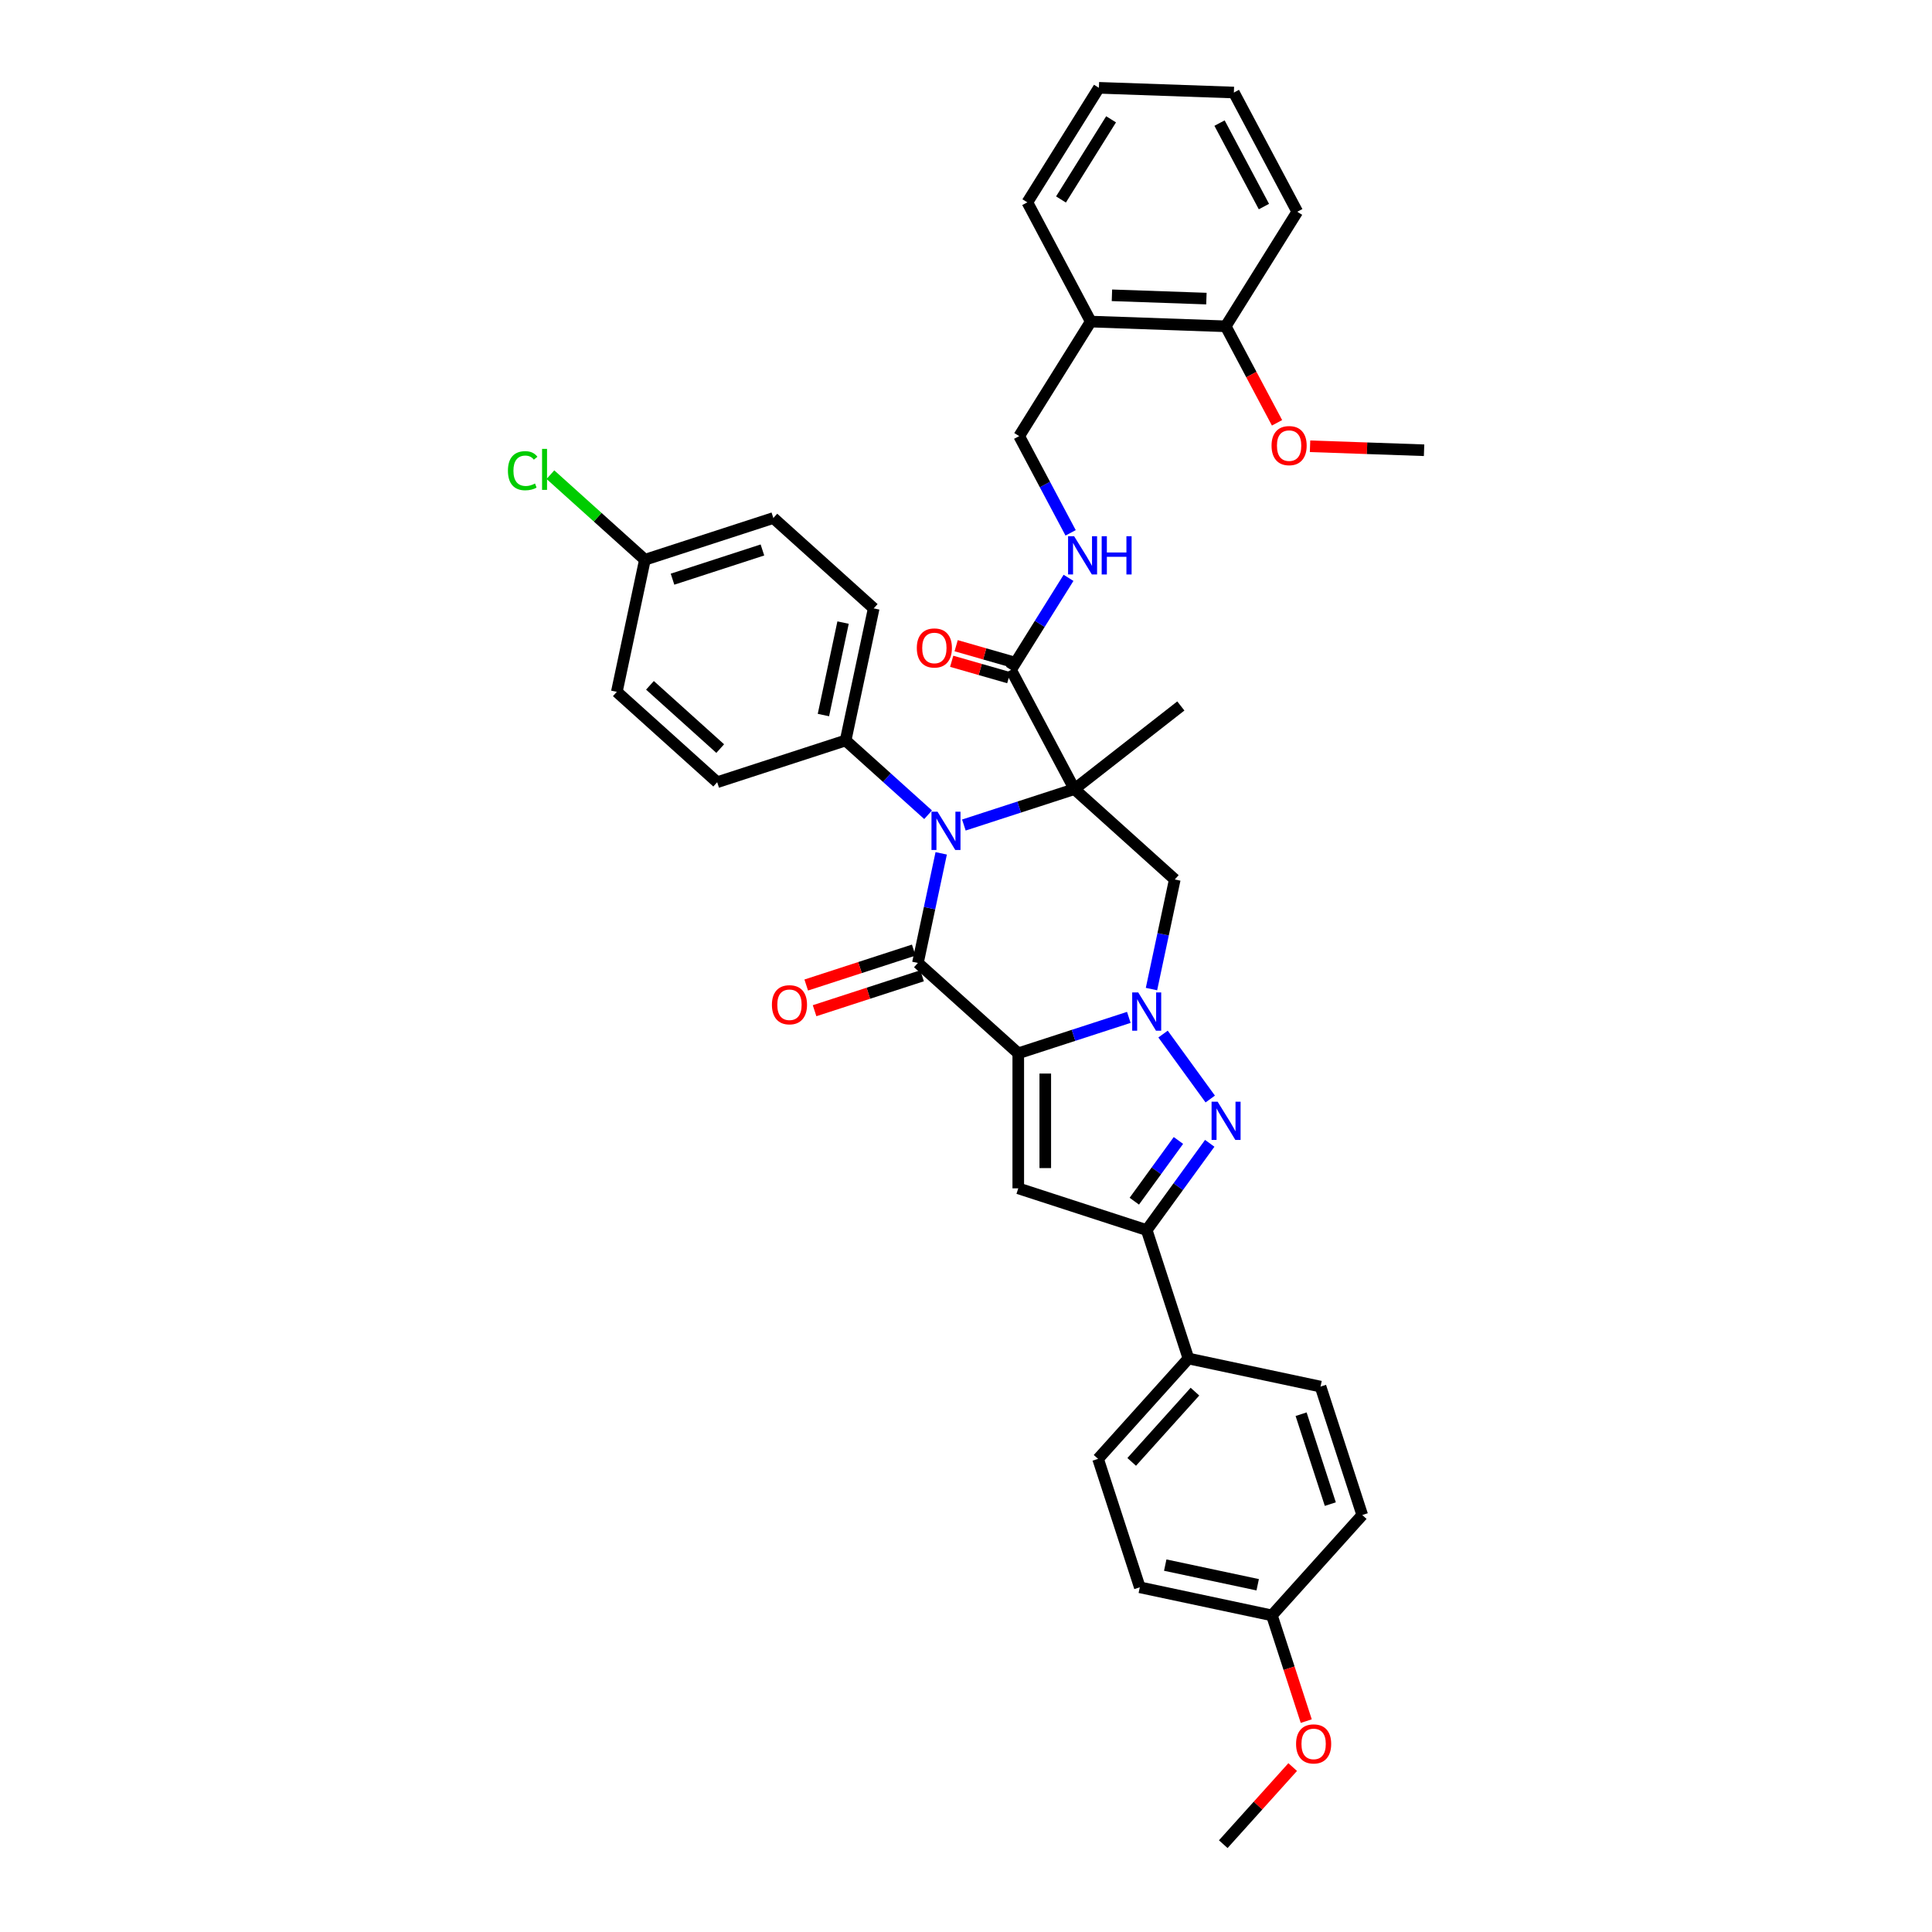 <?xml version='1.0' encoding='iso-8859-1'?>
<svg version='1.1' baseProfile='full'
              xmlns='http://www.w3.org/2000/svg'
                      xmlns:rdkit='http://www.rdkit.org/xml'
                      xmlns:xlink='http://www.w3.org/1999/xlink'
                  xml:space='preserve'
width='1000px' height='1000px' viewBox='0 0 1000 1000'>
<!-- END OF HEADER -->
<rect style='opacity:1.0;fill:#FFFFFF;stroke:none' width='1000' height='1000' x='0' y='0'> </rect>
<path class='bond-1' d='M 527.053,545.186 L 555.664,535.89' style='fill:none;fill-rule:evenodd;stroke:#000000;stroke-width:6px;stroke-linecap:butt;stroke-linejoin:miter;stroke-opacity:1' />
<path class='bond-1' d='M 555.664,535.89 L 584.276,526.593' style='fill:none;fill-rule:evenodd;stroke:#0000FF;stroke-width:6px;stroke-linecap:butt;stroke-linejoin:miter;stroke-opacity:1' />
<path class='bond-2' d='M 527.053,545.186 L 475.107,498.414' style='fill:none;fill-rule:evenodd;stroke:#000000;stroke-width:6px;stroke-linecap:butt;stroke-linejoin:miter;stroke-opacity:1' />
<path class='bond-5' d='M 527.053,545.186 L 527.053,615.086' style='fill:none;fill-rule:evenodd;stroke:#000000;stroke-width:6px;stroke-linecap:butt;stroke-linejoin:miter;stroke-opacity:1' />
<path class='bond-5' d='M 541.032,555.671 L 541.032,604.601' style='fill:none;fill-rule:evenodd;stroke:#000000;stroke-width:6px;stroke-linecap:butt;stroke-linejoin:miter;stroke-opacity:1' />
<path class='bond-0' d='M 556.118,408.442 L 527.507,417.739' style='fill:none;fill-rule:evenodd;stroke:#000000;stroke-width:6px;stroke-linecap:butt;stroke-linejoin:miter;stroke-opacity:1' />
<path class='bond-0' d='M 527.507,417.739 L 498.895,427.035' style='fill:none;fill-rule:evenodd;stroke:#0000FF;stroke-width:6px;stroke-linecap:butt;stroke-linejoin:miter;stroke-opacity:1' />
<path class='bond-8' d='M 556.118,408.442 L 523.303,346.725' style='fill:none;fill-rule:evenodd;stroke:#000000;stroke-width:6px;stroke-linecap:butt;stroke-linejoin:miter;stroke-opacity:1' />
<path class='bond-17' d='M 556.118,408.442 L 611.2,365.408' style='fill:none;fill-rule:evenodd;stroke:#000000;stroke-width:6px;stroke-linecap:butt;stroke-linejoin:miter;stroke-opacity:1' />
<path class='bond-38' d='M 556.118,408.442 L 608.064,455.214' style='fill:none;fill-rule:evenodd;stroke:#000000;stroke-width:6px;stroke-linecap:butt;stroke-linejoin:miter;stroke-opacity:1' />
<path class='bond-4' d='M 601.992,535.232 L 626.418,568.851' style='fill:none;fill-rule:evenodd;stroke:#0000FF;stroke-width:6px;stroke-linecap:butt;stroke-linejoin:miter;stroke-opacity:1' />
<path class='bond-6' d='M 596.006,511.941 L 602.035,483.578' style='fill:none;fill-rule:evenodd;stroke:#0000FF;stroke-width:6px;stroke-linecap:butt;stroke-linejoin:miter;stroke-opacity:1' />
<path class='bond-6' d='M 602.035,483.578 L 608.064,455.214' style='fill:none;fill-rule:evenodd;stroke:#000000;stroke-width:6px;stroke-linecap:butt;stroke-linejoin:miter;stroke-opacity:1' />
<path class='bond-3' d='M 475.107,498.414 L 481.136,470.051' style='fill:none;fill-rule:evenodd;stroke:#000000;stroke-width:6px;stroke-linecap:butt;stroke-linejoin:miter;stroke-opacity:1' />
<path class='bond-3' d='M 481.136,470.051 L 487.165,441.688' style='fill:none;fill-rule:evenodd;stroke:#0000FF;stroke-width:6px;stroke-linecap:butt;stroke-linejoin:miter;stroke-opacity:1' />
<path class='bond-11' d='M 472.947,491.767 L 445.125,500.807' style='fill:none;fill-rule:evenodd;stroke:#000000;stroke-width:6px;stroke-linecap:butt;stroke-linejoin:miter;stroke-opacity:1' />
<path class='bond-11' d='M 445.125,500.807 L 417.303,509.846' style='fill:none;fill-rule:evenodd;stroke:#FF0000;stroke-width:6px;stroke-linecap:butt;stroke-linejoin:miter;stroke-opacity:1' />
<path class='bond-11' d='M 477.267,505.062 L 449.445,514.102' style='fill:none;fill-rule:evenodd;stroke:#000000;stroke-width:6px;stroke-linecap:butt;stroke-linejoin:miter;stroke-opacity:1' />
<path class='bond-11' d='M 449.445,514.102 L 421.623,523.142' style='fill:none;fill-rule:evenodd;stroke:#FF0000;stroke-width:6px;stroke-linecap:butt;stroke-linejoin:miter;stroke-opacity:1' />
<path class='bond-9' d='M 480.385,421.709 L 459.04,402.49' style='fill:none;fill-rule:evenodd;stroke:#0000FF;stroke-width:6px;stroke-linecap:butt;stroke-linejoin:miter;stroke-opacity:1' />
<path class='bond-9' d='M 459.04,402.49 L 437.694,383.27' style='fill:none;fill-rule:evenodd;stroke:#000000;stroke-width:6px;stroke-linecap:butt;stroke-linejoin:miter;stroke-opacity:1' />
<path class='bond-37' d='M 626.156,591.781 L 609.844,614.234' style='fill:none;fill-rule:evenodd;stroke:#0000FF;stroke-width:6px;stroke-linecap:butt;stroke-linejoin:miter;stroke-opacity:1' />
<path class='bond-37' d='M 609.844,614.234 L 593.531,636.686' style='fill:none;fill-rule:evenodd;stroke:#000000;stroke-width:6px;stroke-linecap:butt;stroke-linejoin:miter;stroke-opacity:1' />
<path class='bond-37' d='M 609.952,590.3 L 598.534,606.017' style='fill:none;fill-rule:evenodd;stroke:#0000FF;stroke-width:6px;stroke-linecap:butt;stroke-linejoin:miter;stroke-opacity:1' />
<path class='bond-37' d='M 598.534,606.017 L 587.115,621.733' style='fill:none;fill-rule:evenodd;stroke:#000000;stroke-width:6px;stroke-linecap:butt;stroke-linejoin:miter;stroke-opacity:1' />
<path class='bond-7' d='M 527.053,615.086 L 593.531,636.686' style='fill:none;fill-rule:evenodd;stroke:#000000;stroke-width:6px;stroke-linecap:butt;stroke-linejoin:miter;stroke-opacity:1' />
<path class='bond-12' d='M 593.531,636.686 L 615.131,703.165' style='fill:none;fill-rule:evenodd;stroke:#000000;stroke-width:6px;stroke-linecap:butt;stroke-linejoin:miter;stroke-opacity:1' />
<path class='bond-10' d='M 523.303,346.725 L 538.185,322.908' style='fill:none;fill-rule:evenodd;stroke:#000000;stroke-width:6px;stroke-linecap:butt;stroke-linejoin:miter;stroke-opacity:1' />
<path class='bond-10' d='M 538.185,322.908 L 553.067,299.092' style='fill:none;fill-rule:evenodd;stroke:#0000FF;stroke-width:6px;stroke-linecap:butt;stroke-linejoin:miter;stroke-opacity:1' />
<path class='bond-15' d='M 524.459,342.693 L 509.68,338.455' style='fill:none;fill-rule:evenodd;stroke:#000000;stroke-width:6px;stroke-linecap:butt;stroke-linejoin:miter;stroke-opacity:1' />
<path class='bond-15' d='M 509.68,338.455 L 494.902,334.216' style='fill:none;fill-rule:evenodd;stroke:#FF0000;stroke-width:6px;stroke-linecap:butt;stroke-linejoin:miter;stroke-opacity:1' />
<path class='bond-15' d='M 522.146,350.756 L 507.368,346.517' style='fill:none;fill-rule:evenodd;stroke:#000000;stroke-width:6px;stroke-linecap:butt;stroke-linejoin:miter;stroke-opacity:1' />
<path class='bond-15' d='M 507.368,346.517 L 492.59,342.279' style='fill:none;fill-rule:evenodd;stroke:#FF0000;stroke-width:6px;stroke-linecap:butt;stroke-linejoin:miter;stroke-opacity:1' />
<path class='bond-18' d='M 437.694,383.27 L 452.227,314.898' style='fill:none;fill-rule:evenodd;stroke:#000000;stroke-width:6px;stroke-linecap:butt;stroke-linejoin:miter;stroke-opacity:1' />
<path class='bond-18' d='M 426.2,370.108 L 436.373,322.248' style='fill:none;fill-rule:evenodd;stroke:#000000;stroke-width:6px;stroke-linecap:butt;stroke-linejoin:miter;stroke-opacity:1' />
<path class='bond-19' d='M 437.694,383.27 L 371.216,404.871' style='fill:none;fill-rule:evenodd;stroke:#000000;stroke-width:6px;stroke-linecap:butt;stroke-linejoin:miter;stroke-opacity:1' />
<path class='bond-14' d='M 554.152,275.801 L 540.84,250.765' style='fill:none;fill-rule:evenodd;stroke:#0000FF;stroke-width:6px;stroke-linecap:butt;stroke-linejoin:miter;stroke-opacity:1' />
<path class='bond-14' d='M 540.84,250.765 L 527.528,225.729' style='fill:none;fill-rule:evenodd;stroke:#000000;stroke-width:6px;stroke-linecap:butt;stroke-linejoin:miter;stroke-opacity:1' />
<path class='bond-20' d='M 615.131,703.165 L 568.359,755.11' style='fill:none;fill-rule:evenodd;stroke:#000000;stroke-width:6px;stroke-linecap:butt;stroke-linejoin:miter;stroke-opacity:1' />
<path class='bond-20' d='M 618.504,720.311 L 585.764,756.673' style='fill:none;fill-rule:evenodd;stroke:#000000;stroke-width:6px;stroke-linecap:butt;stroke-linejoin:miter;stroke-opacity:1' />
<path class='bond-21' d='M 615.131,703.165 L 683.503,717.698' style='fill:none;fill-rule:evenodd;stroke:#000000;stroke-width:6px;stroke-linecap:butt;stroke-linejoin:miter;stroke-opacity:1' />
<path class='bond-13' d='M 564.569,166.45 L 527.528,225.729' style='fill:none;fill-rule:evenodd;stroke:#000000;stroke-width:6px;stroke-linecap:butt;stroke-linejoin:miter;stroke-opacity:1' />
<path class='bond-16' d='M 564.569,166.45 L 634.426,168.89' style='fill:none;fill-rule:evenodd;stroke:#000000;stroke-width:6px;stroke-linecap:butt;stroke-linejoin:miter;stroke-opacity:1' />
<path class='bond-16' d='M 575.535,152.845 L 624.435,154.553' style='fill:none;fill-rule:evenodd;stroke:#000000;stroke-width:6px;stroke-linecap:butt;stroke-linejoin:miter;stroke-opacity:1' />
<path class='bond-31' d='M 564.569,166.45 L 531.753,104.733' style='fill:none;fill-rule:evenodd;stroke:#000000;stroke-width:6px;stroke-linecap:butt;stroke-linejoin:miter;stroke-opacity:1' />
<path class='bond-29' d='M 634.426,168.89 L 647.708,193.87' style='fill:none;fill-rule:evenodd;stroke:#000000;stroke-width:6px;stroke-linecap:butt;stroke-linejoin:miter;stroke-opacity:1' />
<path class='bond-29' d='M 647.708,193.87 L 660.99,218.85' style='fill:none;fill-rule:evenodd;stroke:#FF0000;stroke-width:6px;stroke-linecap:butt;stroke-linejoin:miter;stroke-opacity:1' />
<path class='bond-32' d='M 634.426,168.89 L 671.467,109.612' style='fill:none;fill-rule:evenodd;stroke:#000000;stroke-width:6px;stroke-linecap:butt;stroke-linejoin:miter;stroke-opacity:1' />
<path class='bond-25' d='M 452.227,314.898 L 400.282,268.126' style='fill:none;fill-rule:evenodd;stroke:#000000;stroke-width:6px;stroke-linecap:butt;stroke-linejoin:miter;stroke-opacity:1' />
<path class='bond-24' d='M 371.216,404.871 L 319.271,358.099' style='fill:none;fill-rule:evenodd;stroke:#000000;stroke-width:6px;stroke-linecap:butt;stroke-linejoin:miter;stroke-opacity:1' />
<path class='bond-24' d='M 372.779,387.466 L 336.417,354.725' style='fill:none;fill-rule:evenodd;stroke:#000000;stroke-width:6px;stroke-linecap:butt;stroke-linejoin:miter;stroke-opacity:1' />
<path class='bond-26' d='M 568.359,755.11 L 589.959,821.589' style='fill:none;fill-rule:evenodd;stroke:#000000;stroke-width:6px;stroke-linecap:butt;stroke-linejoin:miter;stroke-opacity:1' />
<path class='bond-27' d='M 683.503,717.698 L 705.103,784.176' style='fill:none;fill-rule:evenodd;stroke:#000000;stroke-width:6px;stroke-linecap:butt;stroke-linejoin:miter;stroke-opacity:1' />
<path class='bond-27' d='M 673.448,731.989 L 688.568,778.524' style='fill:none;fill-rule:evenodd;stroke:#000000;stroke-width:6px;stroke-linecap:butt;stroke-linejoin:miter;stroke-opacity:1' />
<path class='bond-22' d='M 333.803,289.726 L 319.271,358.099' style='fill:none;fill-rule:evenodd;stroke:#000000;stroke-width:6px;stroke-linecap:butt;stroke-linejoin:miter;stroke-opacity:1' />
<path class='bond-28' d='M 333.803,289.726 L 309.348,267.706' style='fill:none;fill-rule:evenodd;stroke:#000000;stroke-width:6px;stroke-linecap:butt;stroke-linejoin:miter;stroke-opacity:1' />
<path class='bond-28' d='M 309.348,267.706 L 284.892,245.686' style='fill:none;fill-rule:evenodd;stroke:#00CC00;stroke-width:6px;stroke-linecap:butt;stroke-linejoin:miter;stroke-opacity:1' />
<path class='bond-40' d='M 333.803,289.726 L 400.282,268.126' style='fill:none;fill-rule:evenodd;stroke:#000000;stroke-width:6px;stroke-linecap:butt;stroke-linejoin:miter;stroke-opacity:1' />
<path class='bond-40' d='M 348.095,299.782 L 394.63,284.662' style='fill:none;fill-rule:evenodd;stroke:#000000;stroke-width:6px;stroke-linecap:butt;stroke-linejoin:miter;stroke-opacity:1' />
<path class='bond-23' d='M 658.331,836.121 L 705.103,784.176' style='fill:none;fill-rule:evenodd;stroke:#000000;stroke-width:6px;stroke-linecap:butt;stroke-linejoin:miter;stroke-opacity:1' />
<path class='bond-30' d='M 658.331,836.121 L 667.222,863.482' style='fill:none;fill-rule:evenodd;stroke:#000000;stroke-width:6px;stroke-linecap:butt;stroke-linejoin:miter;stroke-opacity:1' />
<path class='bond-30' d='M 667.222,863.482 L 676.112,890.843' style='fill:none;fill-rule:evenodd;stroke:#FF0000;stroke-width:6px;stroke-linecap:butt;stroke-linejoin:miter;stroke-opacity:1' />
<path class='bond-39' d='M 658.331,836.121 L 589.959,821.589' style='fill:none;fill-rule:evenodd;stroke:#000000;stroke-width:6px;stroke-linecap:butt;stroke-linejoin:miter;stroke-opacity:1' />
<path class='bond-39' d='M 650.982,820.267 L 603.122,810.094' style='fill:none;fill-rule:evenodd;stroke:#000000;stroke-width:6px;stroke-linecap:butt;stroke-linejoin:miter;stroke-opacity:1' />
<path class='bond-33' d='M 678.076,230.986 L 707.588,232.016' style='fill:none;fill-rule:evenodd;stroke:#FF0000;stroke-width:6px;stroke-linecap:butt;stroke-linejoin:miter;stroke-opacity:1' />
<path class='bond-33' d='M 707.588,232.016 L 737.099,233.047' style='fill:none;fill-rule:evenodd;stroke:#000000;stroke-width:6px;stroke-linecap:butt;stroke-linejoin:miter;stroke-opacity:1' />
<path class='bond-34' d='M 669.097,914.633 L 651.128,934.589' style='fill:none;fill-rule:evenodd;stroke:#FF0000;stroke-width:6px;stroke-linecap:butt;stroke-linejoin:miter;stroke-opacity:1' />
<path class='bond-34' d='M 651.128,934.589 L 633.16,954.545' style='fill:none;fill-rule:evenodd;stroke:#000000;stroke-width:6px;stroke-linecap:butt;stroke-linejoin:miter;stroke-opacity:1' />
<path class='bond-35' d='M 531.753,104.733 L 568.794,45.455' style='fill:none;fill-rule:evenodd;stroke:#000000;stroke-width:6px;stroke-linecap:butt;stroke-linejoin:miter;stroke-opacity:1' />
<path class='bond-35' d='M 549.165,103.249 L 575.094,61.755' style='fill:none;fill-rule:evenodd;stroke:#000000;stroke-width:6px;stroke-linecap:butt;stroke-linejoin:miter;stroke-opacity:1' />
<path class='bond-41' d='M 671.467,109.612 L 638.651,47.894' style='fill:none;fill-rule:evenodd;stroke:#000000;stroke-width:6px;stroke-linecap:butt;stroke-linejoin:miter;stroke-opacity:1' />
<path class='bond-41' d='M 654.201,106.917 L 631.23,63.715' style='fill:none;fill-rule:evenodd;stroke:#000000;stroke-width:6px;stroke-linecap:butt;stroke-linejoin:miter;stroke-opacity:1' />
<path class='bond-36' d='M 568.794,45.455 L 638.651,47.894' style='fill:none;fill-rule:evenodd;stroke:#000000;stroke-width:6px;stroke-linecap:butt;stroke-linejoin:miter;stroke-opacity:1' />
<path  class='atom-2' d='M 589.155 513.688
L 595.642 524.173
Q 596.285 525.208, 597.32 527.081
Q 598.354 528.955, 598.41 529.066
L 598.41 513.688
L 601.038 513.688
L 601.038 533.484
L 598.326 533.484
L 591.364 522.02
Q 590.553 520.678, 589.687 519.141
Q 588.848 517.603, 588.596 517.128
L 588.596 533.484
L 586.024 533.484
L 586.024 513.688
L 589.155 513.688
' fill='#0000FF'/>
<path  class='atom-4' d='M 485.264 420.145
L 491.751 430.629
Q 492.394 431.664, 493.429 433.537
Q 494.463 435.411, 494.519 435.522
L 494.519 420.145
L 497.147 420.145
L 497.147 439.94
L 494.435 439.94
L 487.473 428.477
Q 486.662 427.135, 485.796 425.597
Q 484.957 424.059, 484.705 423.584
L 484.705 439.94
L 482.133 439.94
L 482.133 420.145
L 485.264 420.145
' fill='#0000FF'/>
<path  class='atom-5' d='M 630.241 570.238
L 636.728 580.723
Q 637.371 581.758, 638.406 583.631
Q 639.44 585.504, 639.496 585.616
L 639.496 570.238
L 642.124 570.238
L 642.124 590.034
L 639.412 590.034
L 632.45 578.57
Q 631.639 577.228, 630.772 575.691
Q 629.934 574.153, 629.682 573.677
L 629.682 590.034
L 627.11 590.034
L 627.11 570.238
L 630.241 570.238
' fill='#0000FF'/>
<path  class='atom-11' d='M 555.968 277.549
L 562.455 288.033
Q 563.098 289.068, 564.132 290.941
Q 565.167 292.815, 565.223 292.926
L 565.223 277.549
L 567.851 277.549
L 567.851 297.344
L 565.139 297.344
L 558.177 285.881
Q 557.366 284.538, 556.499 283.001
Q 555.66 281.463, 555.409 280.988
L 555.409 297.344
L 552.836 297.344
L 552.836 277.549
L 555.968 277.549
' fill='#0000FF'/>
<path  class='atom-11' d='M 570.228 277.549
L 572.912 277.549
L 572.912 285.964
L 583.033 285.964
L 583.033 277.549
L 585.717 277.549
L 585.717 297.344
L 583.033 297.344
L 583.033 288.201
L 572.912 288.201
L 572.912 297.344
L 570.228 297.344
L 570.228 277.549
' fill='#0000FF'/>
<path  class='atom-12' d='M 399.542 520.071
Q 399.542 515.317, 401.89 512.661
Q 404.239 510.005, 408.629 510.005
Q 413.018 510.005, 415.367 512.661
Q 417.716 515.317, 417.716 520.071
Q 417.716 524.88, 415.339 527.62
Q 412.962 530.332, 408.629 530.332
Q 404.267 530.332, 401.89 527.62
Q 399.542 524.908, 399.542 520.071
M 408.629 528.095
Q 411.648 528.095, 413.27 526.082
Q 414.92 524.041, 414.92 520.071
Q 414.92 516.184, 413.27 514.227
Q 411.648 512.242, 408.629 512.242
Q 405.609 512.242, 403.959 514.199
Q 402.338 516.156, 402.338 520.071
Q 402.338 524.069, 403.959 526.082
Q 405.609 528.095, 408.629 528.095
' fill='#FF0000'/>
<path  class='atom-16' d='M 474.54 335.401
Q 474.54 330.648, 476.889 327.992
Q 479.237 325.336, 483.627 325.336
Q 488.017 325.336, 490.365 327.992
Q 492.714 330.648, 492.714 335.401
Q 492.714 340.21, 490.337 342.951
Q 487.961 345.663, 483.627 345.663
Q 479.265 345.663, 476.889 342.951
Q 474.54 340.238, 474.54 335.401
M 483.627 343.426
Q 486.647 343.426, 488.268 341.413
Q 489.918 339.372, 489.918 335.401
Q 489.918 331.515, 488.268 329.558
Q 486.647 327.573, 483.627 327.573
Q 480.607 327.573, 478.958 329.53
Q 477.336 331.487, 477.336 335.401
Q 477.336 339.4, 478.958 341.413
Q 480.607 343.426, 483.627 343.426
' fill='#FF0000'/>
<path  class='atom-29' d='M 262.901 243.64
Q 262.901 238.719, 265.194 236.146
Q 267.515 233.546, 271.904 233.546
Q 275.986 233.546, 278.167 236.426
L 276.322 237.936
Q 274.728 235.839, 271.904 235.839
Q 268.913 235.839, 267.319 237.852
Q 265.753 239.837, 265.753 243.64
Q 265.753 247.554, 267.375 249.567
Q 269.024 251.58, 272.212 251.58
Q 274.393 251.58, 276.937 250.266
L 277.72 252.363
Q 276.685 253.034, 275.12 253.425
Q 273.554 253.817, 271.82 253.817
Q 267.515 253.817, 265.194 251.189
Q 262.901 248.56, 262.901 243.64
' fill='#00CC00'/>
<path  class='atom-29' d='M 280.572 232.344
L 283.144 232.344
L 283.144 253.565
L 280.572 253.565
L 280.572 232.344
' fill='#00CC00'/>
<path  class='atom-30' d='M 658.155 230.663
Q 658.155 225.91, 660.504 223.254
Q 662.852 220.598, 667.242 220.598
Q 671.632 220.598, 673.98 223.254
Q 676.329 225.91, 676.329 230.663
Q 676.329 235.473, 673.952 238.213
Q 671.576 240.925, 667.242 240.925
Q 662.88 240.925, 660.504 238.213
Q 658.155 235.501, 658.155 230.663
M 667.242 238.688
Q 670.261 238.688, 671.883 236.675
Q 673.533 234.634, 673.533 230.663
Q 673.533 226.777, 671.883 224.82
Q 670.261 222.835, 667.242 222.835
Q 664.222 222.835, 662.573 224.792
Q 660.951 226.749, 660.951 230.663
Q 660.951 234.662, 662.573 236.675
Q 664.222 238.688, 667.242 238.688
' fill='#FF0000'/>
<path  class='atom-31' d='M 670.845 902.656
Q 670.845 897.903, 673.193 895.247
Q 675.542 892.59, 679.932 892.59
Q 684.321 892.59, 686.67 895.247
Q 689.019 897.903, 689.019 902.656
Q 689.019 907.465, 686.642 910.205
Q 684.265 912.917, 679.932 912.917
Q 675.57 912.917, 673.193 910.205
Q 670.845 907.493, 670.845 902.656
M 679.932 910.68
Q 682.951 910.68, 684.573 908.667
Q 686.223 906.626, 686.223 902.656
Q 686.223 898.769, 684.573 896.812
Q 682.951 894.827, 679.932 894.827
Q 676.912 894.827, 675.262 896.784
Q 673.641 898.741, 673.641 902.656
Q 673.641 906.654, 675.262 908.667
Q 676.912 910.68, 679.932 910.68
' fill='#FF0000'/>
</svg>

